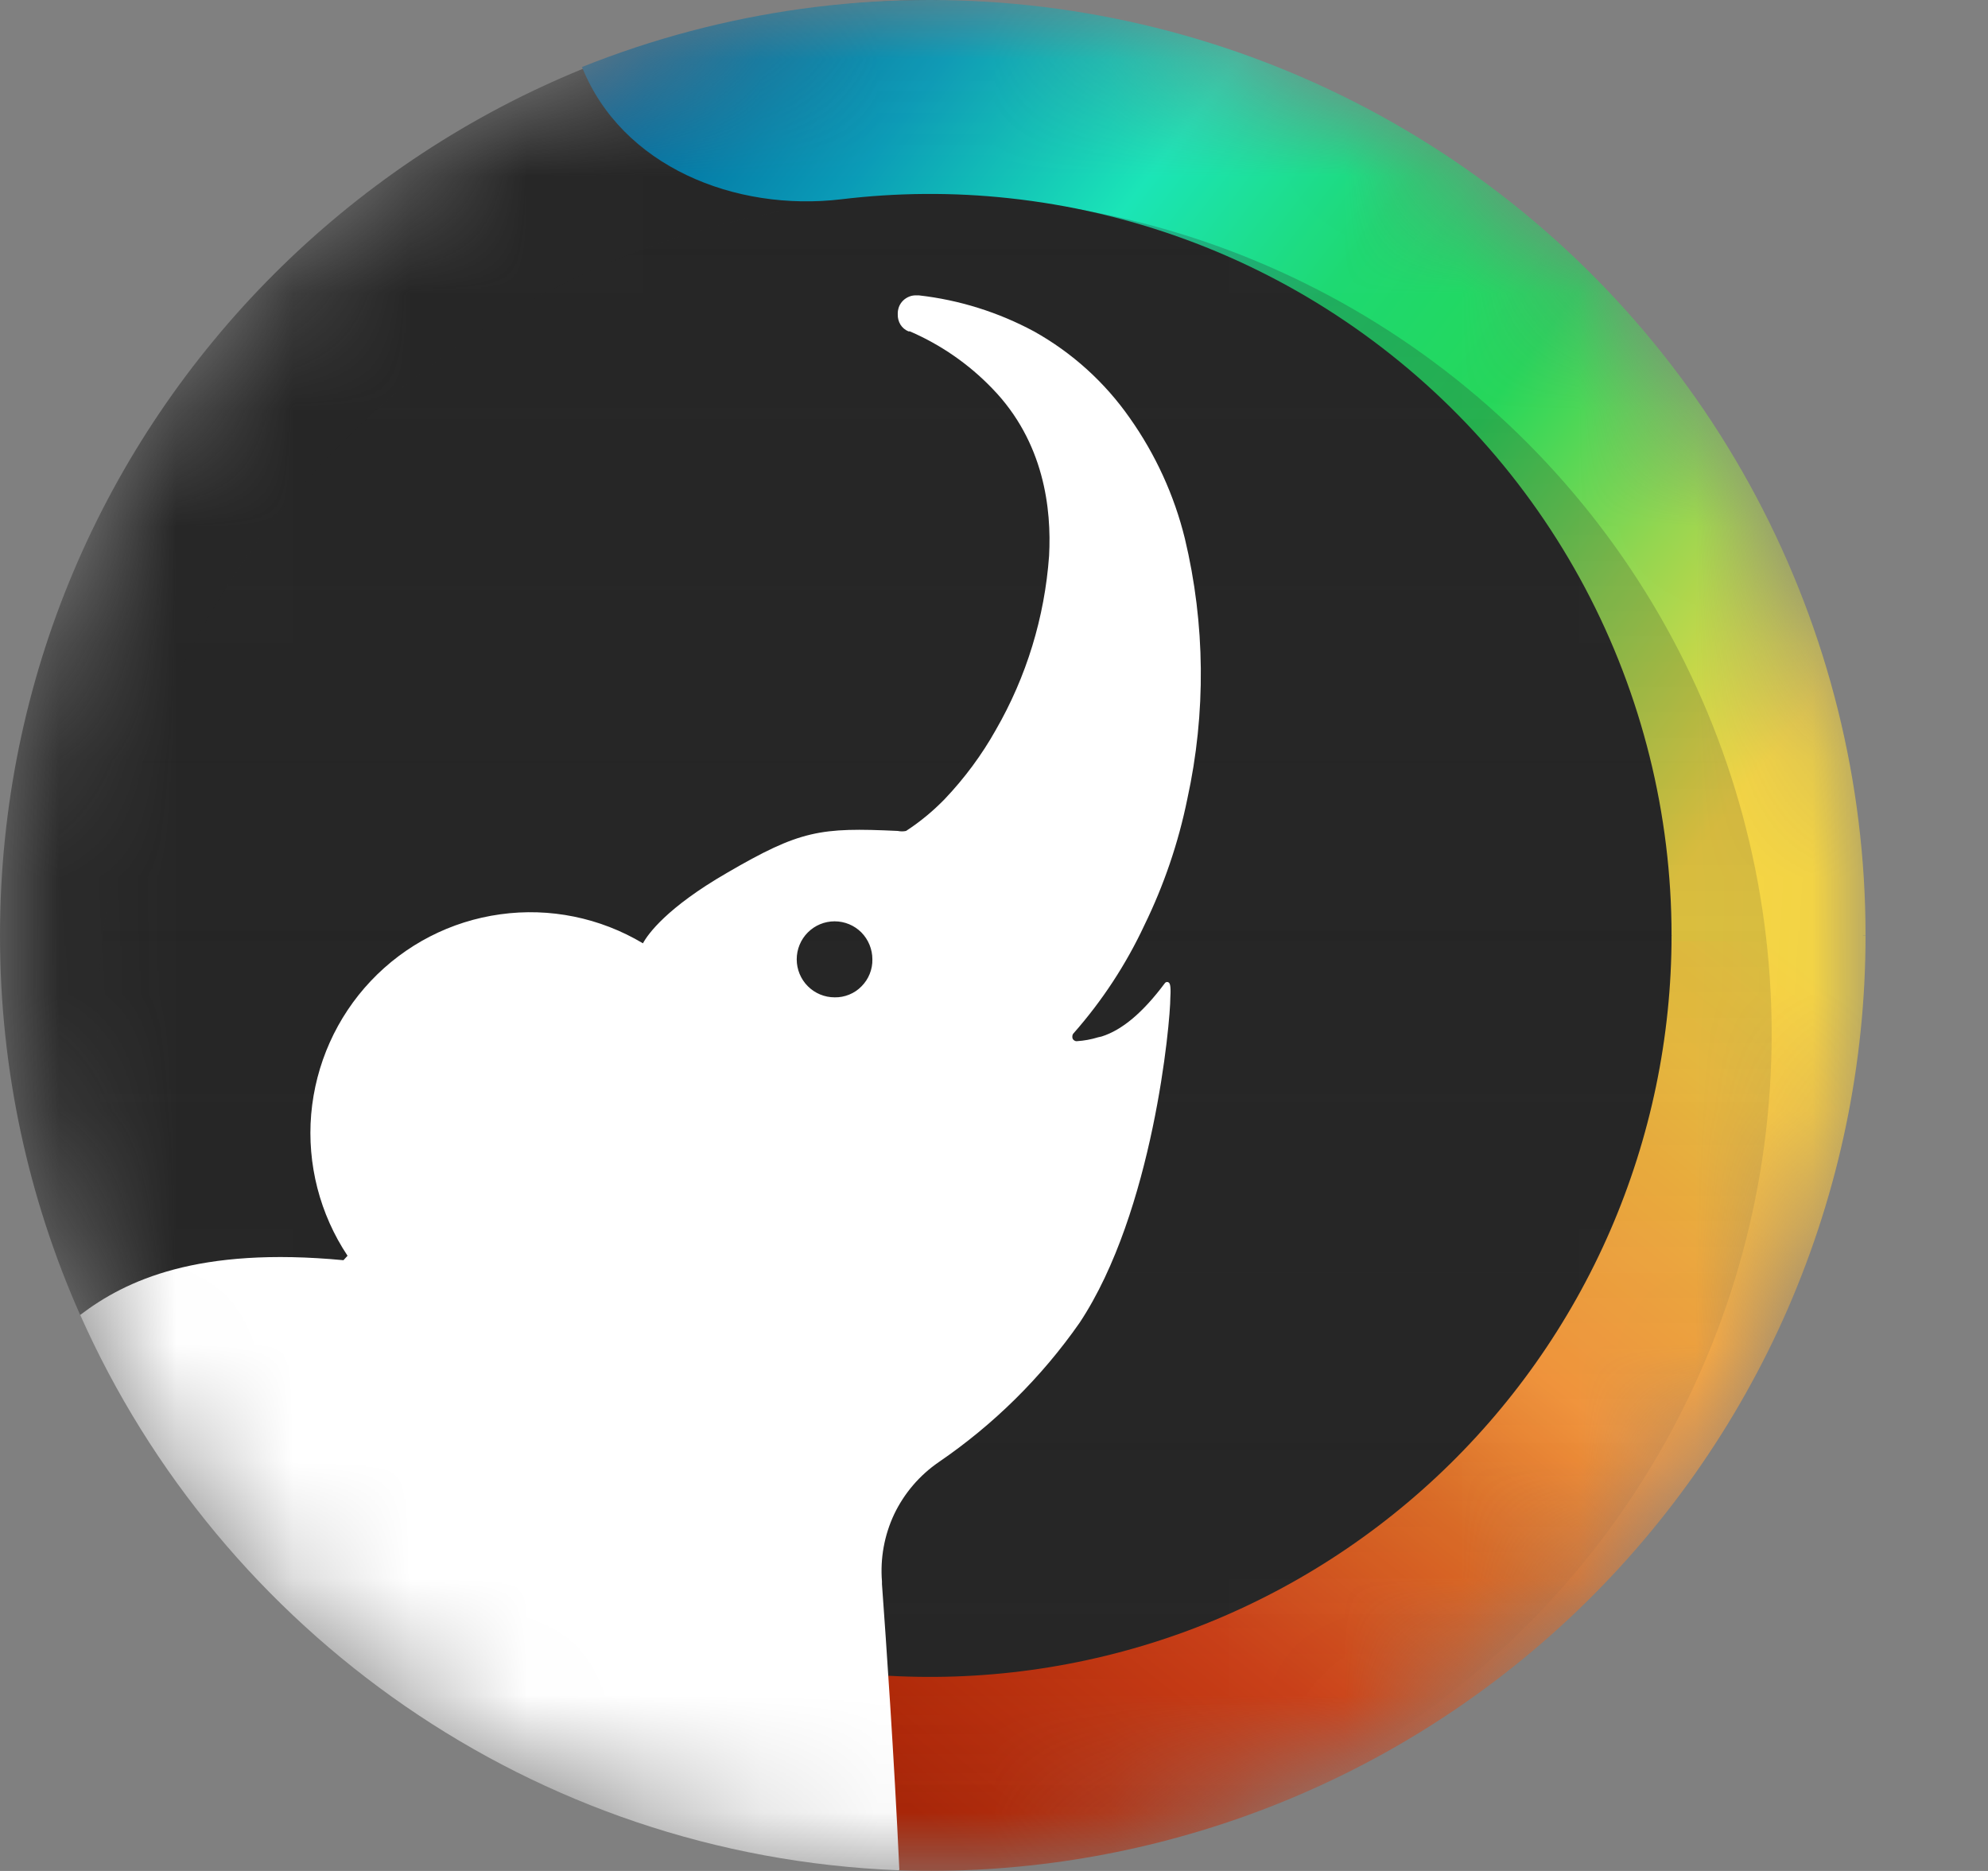 <?xml version="1.0" encoding="UTF-8"?> <svg xmlns="http://www.w3.org/2000/svg" width="17" height="16" viewBox="0 0 17 16" fill="none"><rect x="0" y="0" width="17" height="16" fill="#808080" stroke="none"/><mask id="mask0_902_11047" style="mask-type:alpha" maskUnits="userSpaceOnUse" x="0" y="0" width="17" height="16"><ellipse cx="8.002" cy="8" rx="8.002" ry="8" fill="#C4C4C4"></ellipse></mask><g mask="url(#mask0_902_11047)"><path d="M15.748 8C15.748 12.418 12.385 15.915 7.965 15.915C7.863 15.915 7.676 15.918 7.575 15.915C4.446 15.797 2.061 13.915 0.768 11.317C0.767 11.313 0.687 11.248 0.685 11.244C0.245 10.252 0 9.155 0 8C0 3.582 3.583 0 8.002 0C11.369 0.646 15.748 3.582 15.748 8Z" fill="#262626"></path><path fill-rule="evenodd" clip-rule="evenodd" d="M13.769 10.525C14.115 9.728 14.294 8.868 14.294 8H15.953C15.953 9.096 15.727 10.18 15.291 11.186C14.854 12.191 14.215 13.096 13.414 13.845C12.613 14.593 11.667 15.169 10.634 15.536C9.687 15.873 8.687 16.028 7.685 15.995L7.522 14.326C8.389 14.385 9.259 14.265 10.078 13.974C10.896 13.683 11.646 13.226 12.281 12.633C12.916 12.04 13.423 11.322 13.769 10.525Z" fill="url(#paint0_linear_902_11047)"></path><path fill-rule="evenodd" clip-rule="evenodd" d="M8.629 1.695C8.151 1.643 7.67 1.647 7.196 1.704C6.286 1.813 5.317 1.423 4.977 0.573V0.573C6.191 0.087 7.506 -0.094 8.806 0.046C10.107 0.186 11.353 0.642 12.436 1.375C13.519 2.108 14.406 3.095 15.019 4.25C15.632 5.405 15.953 6.692 15.953 8H14.294C14.294 6.964 14.04 5.943 13.554 5.027C13.068 4.112 12.365 3.329 11.506 2.748C10.648 2.167 9.66 1.806 8.629 1.695Z" fill="url(#paint1_linear_902_11047)"></path><path d="M14.296 7.951H15.931V8.049H14.296C14.296 8.032 14.296 8 14.296 7.951Z" fill="#F8D742"></path><ellipse cx="7.99" cy="8.842" rx="7.16" ry="7.159" fill="url(#paint2_linear_902_11047)" fill-opacity="0.25"></ellipse><path fill-rule="evenodd" clip-rule="evenodd" d="M0.686 11.245C1.076 10.948 1.694 10.659 2.937 10.777L2.972 10.739C2.735 10.383 2.625 9.956 2.661 9.529C2.698 9.102 2.877 8.7 3.171 8.389C3.465 8.078 3.855 7.877 4.278 7.819C4.701 7.76 5.131 7.848 5.498 8.067C5.541 7.987 5.703 7.762 6.214 7.466C6.844 7.099 7.013 7.075 7.677 7.106C7.701 7.111 7.725 7.111 7.748 7.106C7.868 7.028 7.979 6.936 8.079 6.833C8.248 6.655 8.395 6.457 8.515 6.243C8.778 5.787 8.933 5.279 8.971 4.754C8.993 4.353 8.929 3.779 8.485 3.322C8.285 3.114 8.045 2.948 7.781 2.834H7.769C7.74 2.822 7.716 2.802 7.7 2.776C7.684 2.75 7.676 2.719 7.677 2.688C7.676 2.666 7.68 2.645 7.687 2.625C7.695 2.604 7.707 2.586 7.722 2.571C7.737 2.556 7.756 2.544 7.776 2.536C7.796 2.528 7.817 2.525 7.839 2.526H7.858C8.203 2.565 8.537 2.67 8.842 2.834C9.168 3.016 9.448 3.269 9.662 3.576C9.881 3.886 10.041 4.235 10.132 4.605C10.307 5.336 10.314 6.098 10.153 6.833C10.077 7.207 9.953 7.57 9.786 7.912C9.629 8.248 9.425 8.559 9.18 8.837C9.174 8.843 9.171 8.851 9.17 8.859C9.169 8.868 9.17 8.876 9.173 8.884C9.177 8.89 9.182 8.896 9.188 8.899C9.195 8.903 9.202 8.905 9.209 8.904C9.27 8.9 9.331 8.889 9.389 8.871L9.42 8.864C9.595 8.809 9.773 8.66 9.961 8.408C9.964 8.404 9.968 8.4 9.973 8.399C9.978 8.397 9.983 8.397 9.988 8.399C10.002 8.404 10.015 8.418 10.008 8.53C10.008 8.741 9.863 10.36 9.232 11.312C8.906 11.779 8.497 12.183 8.027 12.504C7.864 12.616 7.733 12.769 7.647 12.948C7.562 13.128 7.526 13.327 7.542 13.525V13.547C7.578 14.043 7.646 15.021 7.69 15.979C7.691 15.981 7.691 15.982 7.691 15.984C7.691 15.986 7.691 15.988 7.69 15.99C7.69 15.99 7.689 15.991 7.689 15.991C7.688 15.992 7.687 15.993 7.685 15.993C7.685 15.993 7.685 15.994 7.684 15.994C4.557 15.872 1.89 13.955 0.686 11.245ZM7.137 7.879C7.223 7.879 7.305 7.913 7.366 7.974C7.426 8.035 7.46 8.118 7.46 8.204C7.461 8.247 7.453 8.289 7.437 8.329C7.421 8.369 7.397 8.405 7.367 8.435C7.337 8.466 7.301 8.49 7.261 8.506C7.222 8.522 7.179 8.53 7.137 8.529C7.051 8.529 6.969 8.495 6.908 8.434C6.847 8.373 6.813 8.29 6.813 8.204C6.813 8.118 6.847 8.035 6.908 7.974C6.969 7.913 7.051 7.879 7.137 7.879Z" fill="white"></path></g><defs><linearGradient id="paint0_linear_902_11047" x1="15.104" y1="8.003" x2="8.609" y2="16.138" gradientUnits="userSpaceOnUse"><stop stop-color="#F8D742"></stop><stop offset="0.115" stop-color="#FFCB41"></stop><stop offset="0.265" stop-color="#FFB040"></stop><stop offset="0.397" stop-color="#FF9C3E"></stop><stop offset="0.536" stop-color="#E36F27"></stop><stop offset="0.732" stop-color="#CE4018"></stop><stop offset="1" stop-color="#AB2203"></stop></linearGradient><linearGradient id="paint1_linear_902_11047" x1="14.323" y1="8" x2="4.978" y2="0.798" gradientUnits="userSpaceOnUse"><stop offset="0.024" stop-color="#F8D742"></stop><stop offset="0.187" stop-color="#94D750"></stop><stop offset="0.341" stop-color="#25D75A"></stop><stop offset="0.484" stop-color="#1DD971"></stop><stop offset="0.638" stop-color="#1BE5B7"></stop><stop offset="0.807" stop-color="#0A9BB7"></stop><stop offset="1" stop-color="#005F98"></stop></linearGradient><linearGradient id="paint2_linear_902_11047" x1="7.99" y1="2.12" x2="7.99" y2="16" gradientUnits="userSpaceOnUse"><stop stop-color="#262626"></stop><stop offset="1" stop-color="#262626" stop-opacity="0"></stop></linearGradient></defs></svg> 